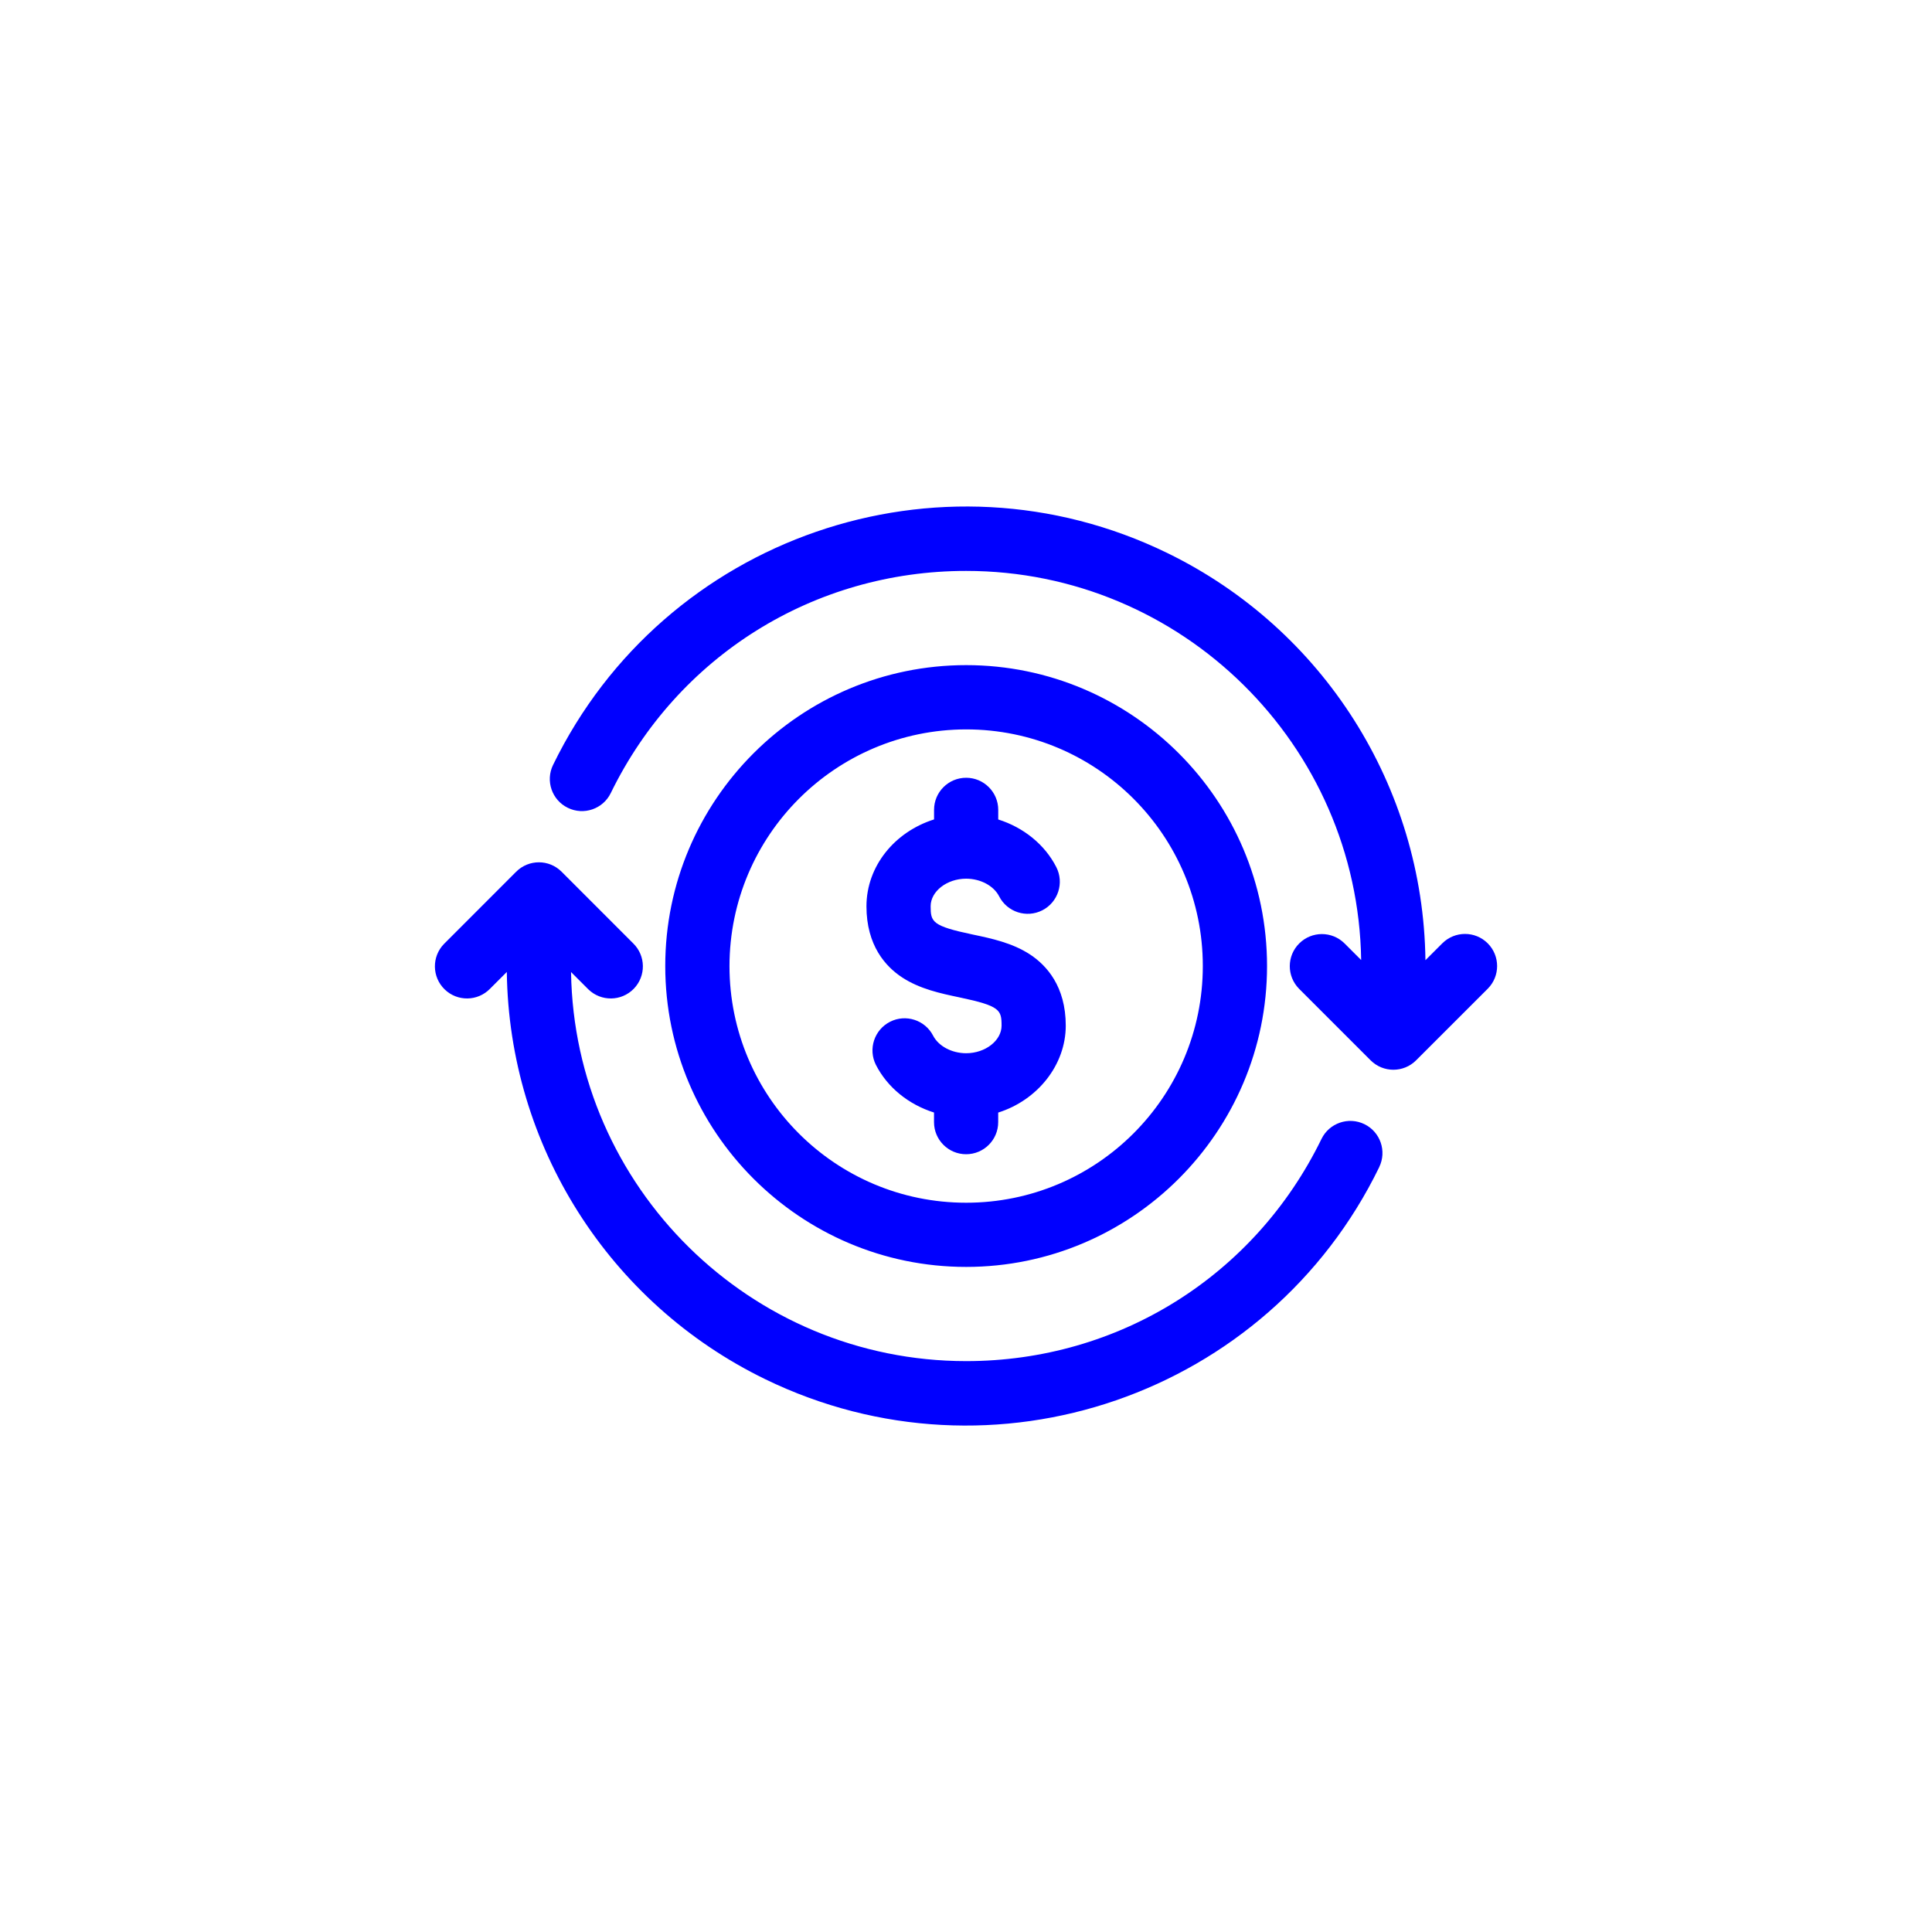 <?xml version="1.0" encoding="UTF-8"?>
<svg id="Camada_1" data-name="Camada 1" xmlns="http://www.w3.org/2000/svg" viewBox="0 0 458.13 458.13">
  <path d="m229.1,300.42c39.34,0,71.35-32.01,71.35-71.35s-32-71.35-71.35-71.35-71.35,32.01-71.35,71.35,32.01,71.35,71.35,71.35Zm0-127.46c30.99,0,56.12,25.12,56.12,56.12s-25.12,56.12-56.12,56.12-56.12-25.12-56.12-56.12h0c.04-30.98,25.14-56.08,56.12-56.12Zm-23.64,41.96c0-9.55,6.72-17.68,16.03-20.61v-2.27c0-4.21,3.41-7.61,7.61-7.61s7.61,3.41,7.61,7.61v2.28c5.97,1.88,11.02,5.91,13.77,11.3,1.91,3.75.42,8.33-3.32,10.24-3.75,1.91-8.33.42-10.24-3.32h0c-1.28-2.5-4.42-4.18-7.82-4.18-4.56,0-8.42,3-8.42,6.54,0,3.73.37,4.68,9.97,6.7,4.42.93,9.43,1.98,13.64,4.76,3.85,2.54,8.43,7.51,8.43,16.85s-6.71,17.68-16.02,20.61v2.27c0,4.21-3.41,7.61-7.61,7.61s-7.61-3.41-7.61-7.61v-2.28c-5.97-1.88-11.02-5.9-13.78-11.3-1.89-3.76-.38-8.33,3.37-10.23,3.72-1.88,8.27-.41,10.19,3.29,1.28,2.5,4.43,4.18,7.84,4.18,4.55,0,8.4-3,8.4-6.54,0-3.73-.37-4.68-9.97-6.7-4.42-.93-9.43-1.98-13.64-4.76-3.85-2.53-8.43-7.51-8.43-16.85Zm121.59,61.85c-26.34,54.09-91.53,76.59-145.63,50.26-37.02-18.02-60.71-55.38-61.24-96.55l-3.98,3.98c-2.93,3.01-7.76,3.08-10.77.14-3.01-2.93-3.08-7.76-.14-10.77.04-.05.09-.09.14-.14l16.97-16.98c2.97-2.97,7.79-2.98,10.77,0,0,0,0,0,0,0l16.97,16.98c3.01,2.93,3.08,7.75.15,10.77-2.93,3.01-7.75,3.08-10.77.15-.05-.05-.1-.1-.16-.16l-3.95-3.95c.77,51,42.5,92.26,93.69,92.26,36.12,0,68.41-20.18,84.26-52.68,1.84-3.78,6.4-5.35,10.18-3.51s5.35,6.4,3.51,10.18h0Zm25.72-42.3l-16.98,16.97c-2.97,2.97-7.79,2.97-10.77,0l-16.97-16.97c-2.96-2.99-2.94-7.81.05-10.77,2.97-2.94,7.75-2.94,10.72,0l3.95,3.95c-.77-51.01-42.49-92.27-93.67-92.27-36.13,0-68.42,20.19-84.27,52.68-1.84,3.78-6.4,5.35-10.18,3.5-3.78-1.84-5.35-6.4-3.5-10.18,26.33-54.09,91.53-76.59,145.62-50.26,37.03,18.03,60.72,55.39,61.24,96.57l4-4c2.98-2.97,7.8-2.97,10.77,0,2.97,2.98,2.97,7.8,0,10.77h0Z" style="stroke-width: 0px; fill: blue"/>
</svg>
